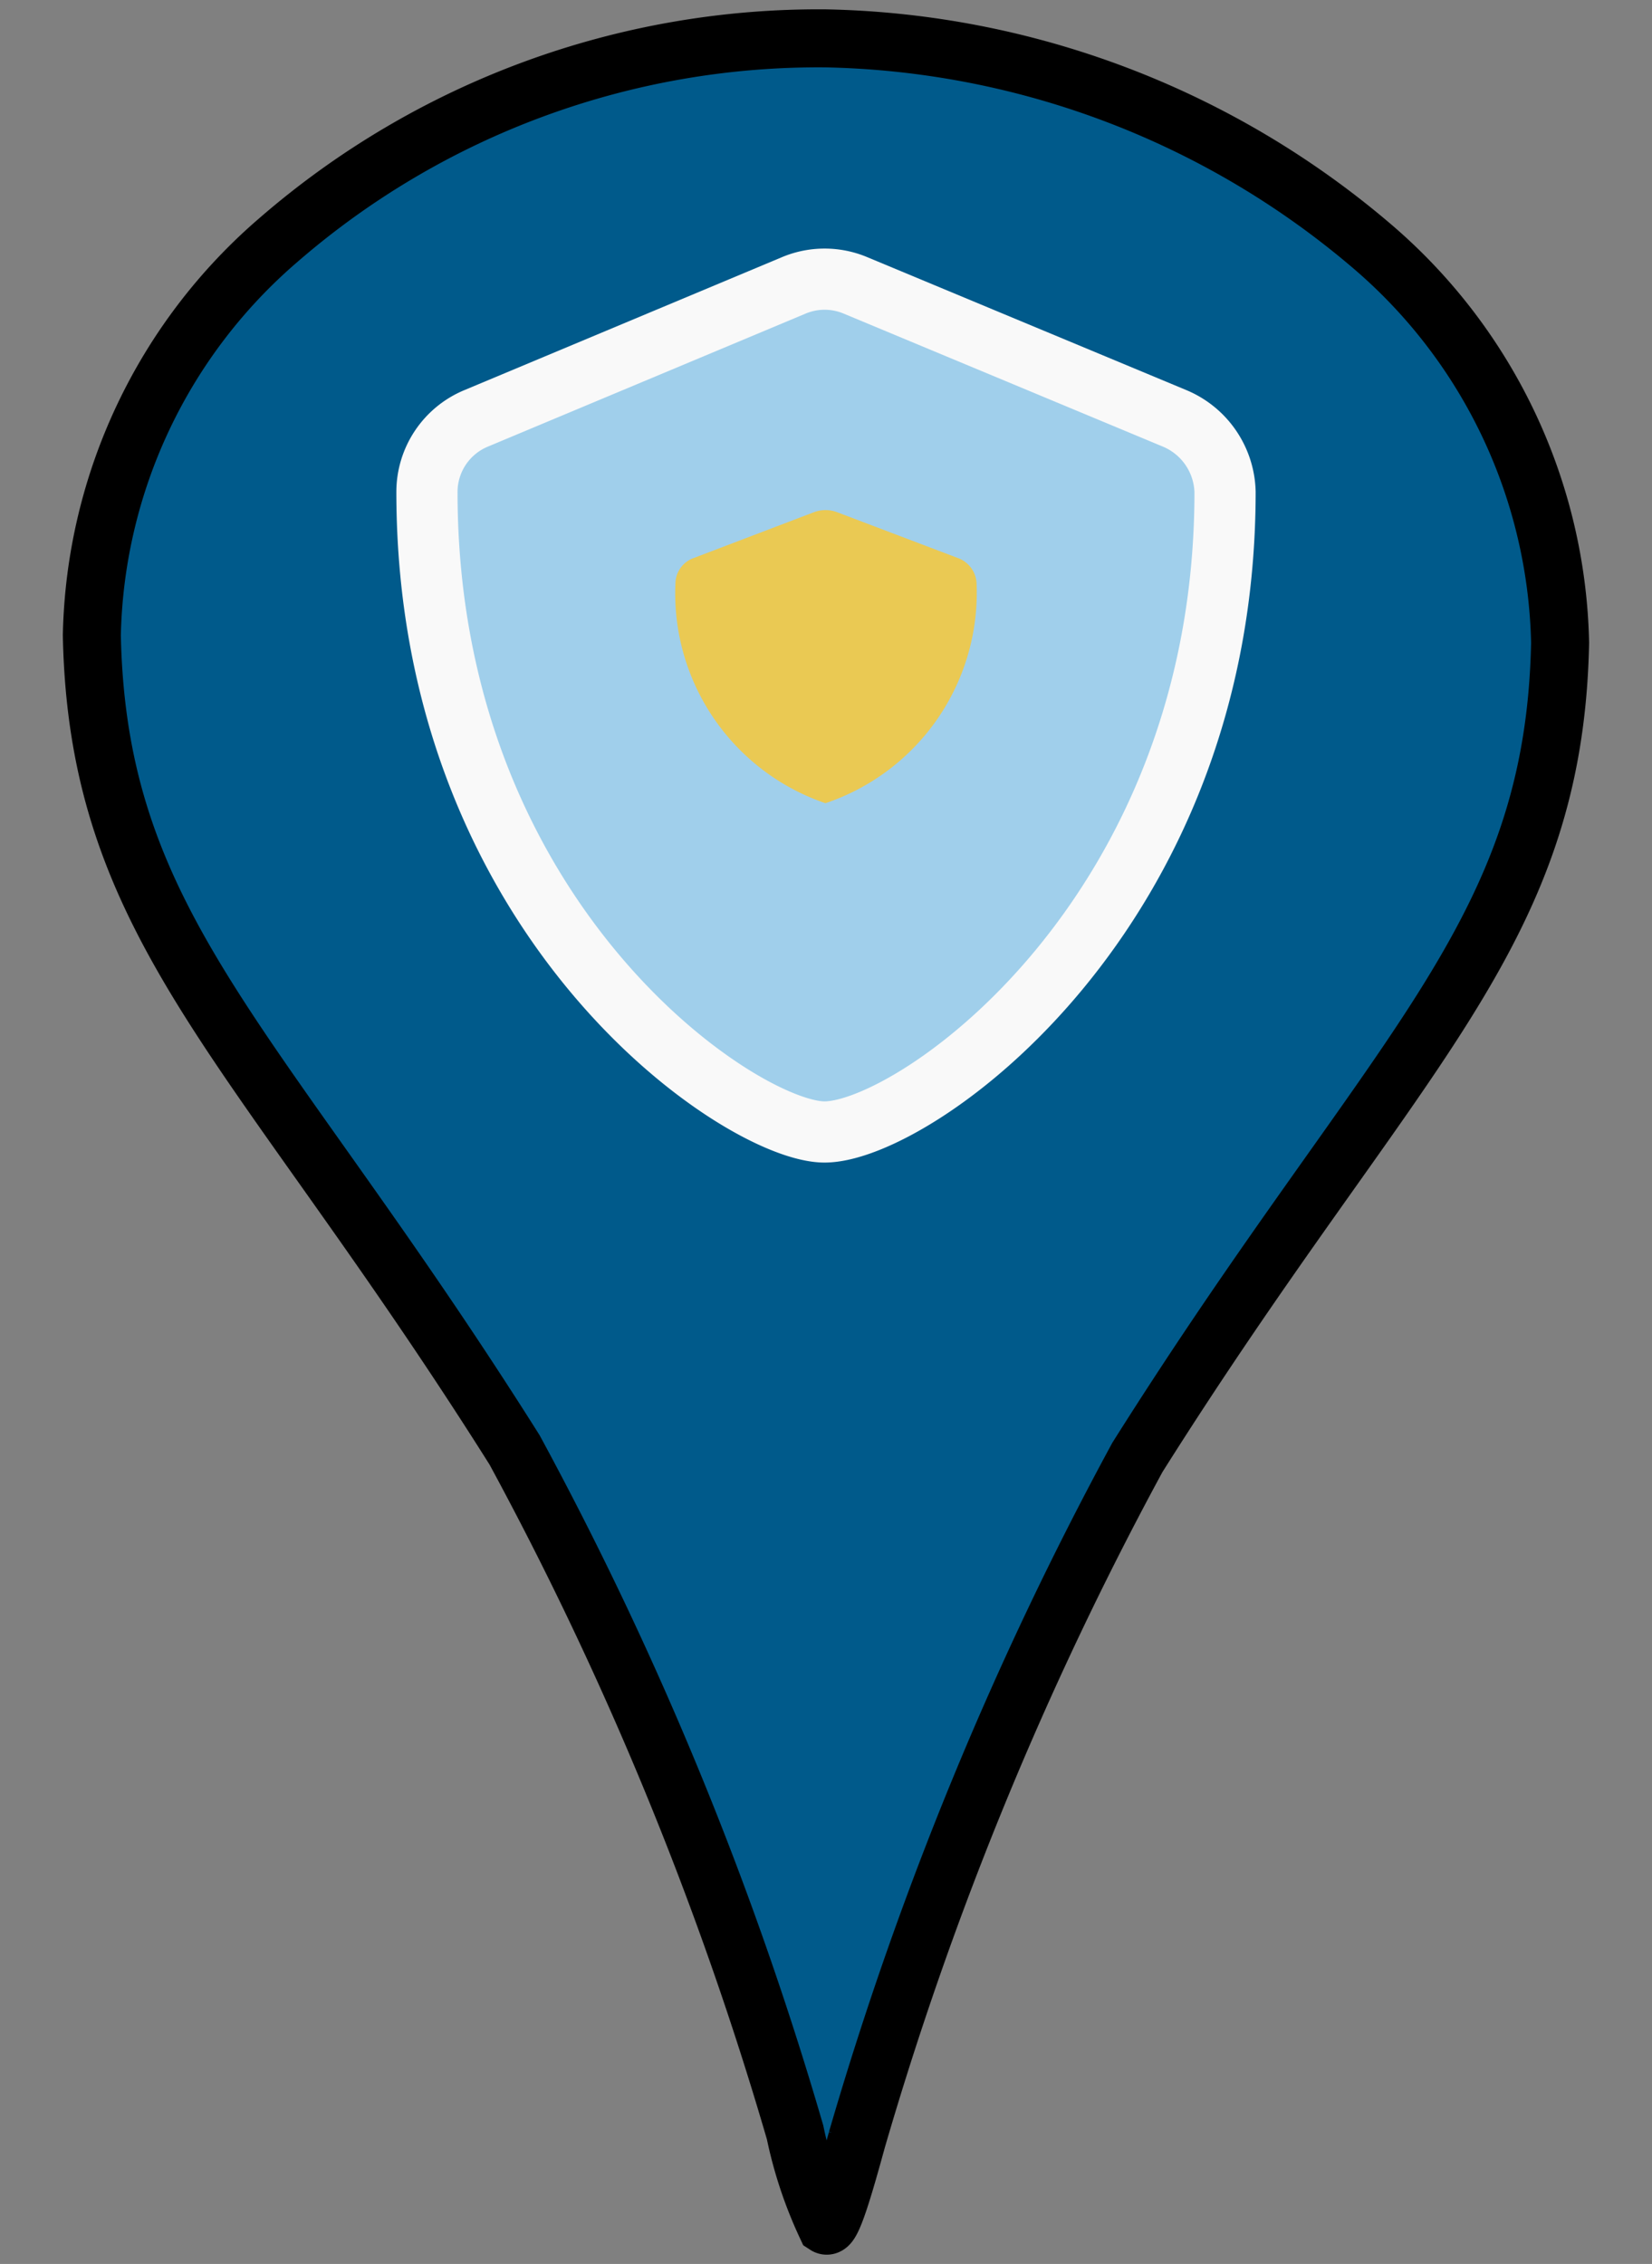 <svg xmlns="http://www.w3.org/2000/svg" viewBox="0 0 27 37"><rect x="0" y="0" width="27" height="37" fill="#808080" stroke="none"/><defs><style>.cls-1{fill:#005a8b;stroke:#000;stroke-width:0.948px;}.cls-1,.cls-2{stroke-miterlimit:3.794;}.cls-2{fill:#a0cfeb;stroke:#f9f9f9;}.cls-3{fill:#eac953;}</style></defs><g id="dark_blue" data-name="dark blue"><g id="layer1"><g id="g3477"><path id="path4337-3" class="cls-1" d="M4.55,3.923A8.755,8.755,0,0,0,1.501,10.382c.097,4.833,2.718,6.663,6.909,13.314A56.444,56.444,0,0,1,12.995,34.851,6.914,6.914,0,0,0,13.5,36.371c.094.061.297-.644.505-1.401a56.412,56.412,0,0,1,4.584-11.151c4.191-6.652,6.812-8.481,6.909-13.314a8.763,8.763,0,0,0-3.051-6.462A14.18,14.18,0,0,0,13.5.627a13.471,13.471,0,0,0-8.95,3.296Z"/></g></g></g><g id="services-police"><path class="cls-2" d="M20.022,8.04C20.022,14.948,14.943,18.5,13.476,18.5c-1.364,0-6.498-3.443-6.498-10.46a1.302,1.302,0,0,1,.805-1.203l5.193-2.174a1.3,1.3,0,0,1,1.003,0l5.218,2.174A1.34,1.34,0,0,1,20.022,8.04Z"/><path class="cls-3" d="M15.961,9.532A3.63,3.63,0,0,1,13.491,13.127a3.624,3.624,0,0,1-2.452-3.595.449.449,0,0,1,.304-.414l1.96-.747a.535.535,0,0,1,.378,0l1.969.747A.463.463,0,0,1,15.961,9.532Z"/></g></svg>